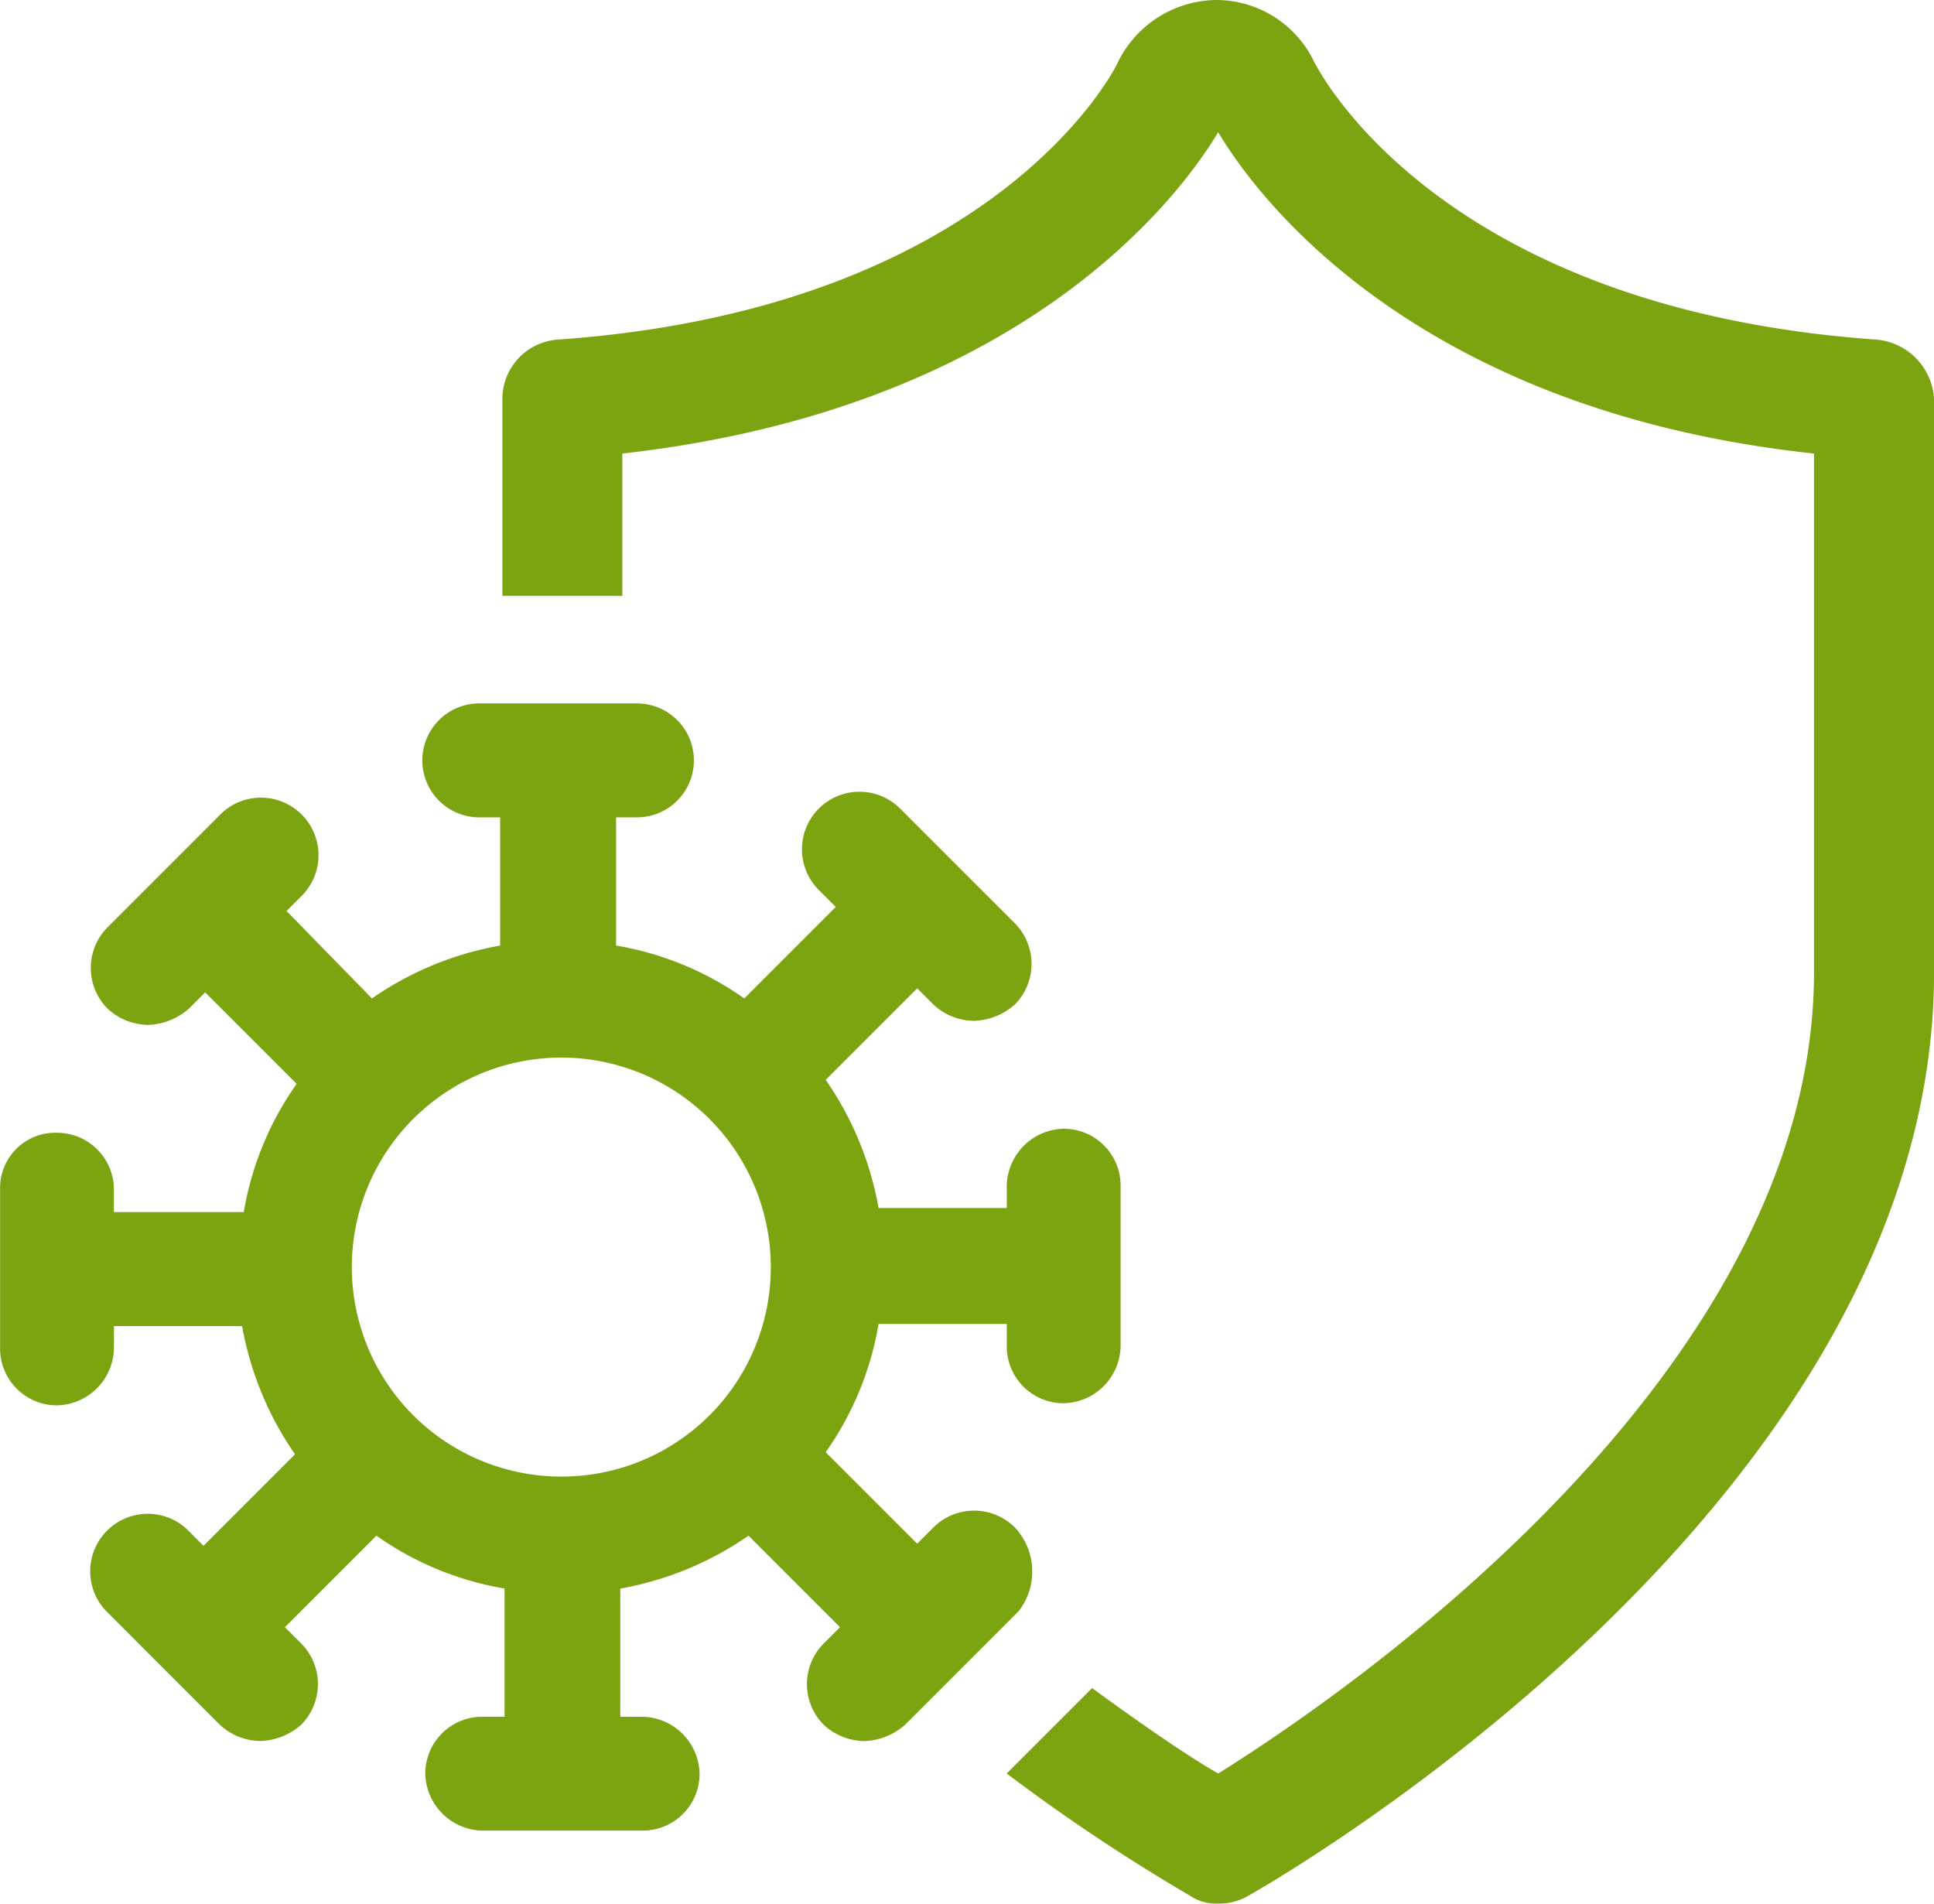 <svg id="noun-immunity-3964979" xmlns="http://www.w3.org/2000/svg" width="48.275" height="47.514" viewBox="0 0 48.275 47.514">
  <path id="Tracé_1250" data-name="Tracé 1250" d="M360.714,46.877c-10.863-.761-13.909-6.65-14.061-6.954a2.713,2.713,0,0,0-2.437-1.523,2.771,2.771,0,0,0-2.437,1.523c-.1.254-3.147,6.193-14.01,6.954a1.49,1.49,0,0,0-1.37,1.472v4.924h2.995V49.72c9.949-1.117,13.909-6.4,14.873-8.021.965,1.624,4.924,6.954,14.873,8.021V62.665c0,10.051-11.777,18.071-14.873,20-.711-.406-1.827-1.168-3.147-2.132l-2.132,2.132a47.261,47.261,0,0,0,4.569,3.046,1.165,1.165,0,0,0,.711.2,1.432,1.432,0,0,0,.761-.2c.711-.406,17.107-9.8,17.107-23.046V48.35a1.577,1.577,0,0,0-1.421-1.472Z" transform="translate(-313.86 -38.4)" fill="#7ca310"/>
  <path id="Tracé_1251" data-name="Tracé 1251" d="M55.329,474.153a1.44,1.44,0,0,0-2.031,0l-.406.406-2.284-2.284a7.78,7.78,0,0,0,1.32-3.2h3.2v.558a1.419,1.419,0,0,0,1.421,1.421,1.453,1.453,0,0,0,1.421-1.421v-4.01a1.419,1.419,0,0,0-1.421-1.421,1.453,1.453,0,0,0-1.421,1.421v.558h-3.2a8.078,8.078,0,0,0-1.32-3.2l2.284-2.284.406.406a1.509,1.509,0,0,0,1.015.406,1.612,1.612,0,0,0,1.015-.406,1.44,1.44,0,0,0,0-2.03l-2.843-2.843a1.436,1.436,0,1,0-2.031,2.03l.406.406-2.284,2.284a7.782,7.782,0,0,0-3.2-1.32v-3.2h.558a1.422,1.422,0,0,0,0-2.843h-4.01a1.422,1.422,0,0,0,0,2.843h.558v3.2a8.079,8.079,0,0,0-3.2,1.32l-2.132-2.183.406-.406a1.436,1.436,0,0,0-2.03-2.03l-2.843,2.843a1.44,1.44,0,0,0,0,2.03,1.51,1.51,0,0,0,1.015.406,1.612,1.612,0,0,0,1.015-.406l.406-.406,2.284,2.284a7.781,7.781,0,0,0-1.32,3.2H32.841v-.558a1.419,1.419,0,0,0-1.421-1.421A1.376,1.376,0,0,0,30,465.675v4.01a1.419,1.419,0,0,0,1.421,1.421,1.453,1.453,0,0,0,1.421-1.421v-.558h3.2a8.079,8.079,0,0,0,1.32,3.2l-2.284,2.284-.406-.406a1.436,1.436,0,0,0-2.03,2.03l2.843,2.843a1.51,1.51,0,0,0,1.015.406,1.612,1.612,0,0,0,1.015-.406,1.44,1.44,0,0,0,0-2.03l-.406-.406,2.284-2.284a7.78,7.78,0,0,0,3.2,1.32v3.2h-.558a1.419,1.419,0,0,0-1.421,1.421,1.453,1.453,0,0,0,1.421,1.421h4.01A1.419,1.419,0,0,0,47.46,480.3a1.453,1.453,0,0,0-1.421-1.421h-.558v-3.2a8.079,8.079,0,0,0,3.2-1.32l2.284,2.284-.406.406a1.44,1.44,0,0,0,0,2.03,1.51,1.51,0,0,0,1.015.406,1.613,1.613,0,0,0,1.015-.406l2.843-2.843a1.615,1.615,0,0,0-.1-2.081Zm-11.32-1.269a5.229,5.229,0,1,1,5.229-5.229A5.221,5.221,0,0,1,44.008,472.884Z" transform="translate(-29.998 -436.03)" fill="#7ca310"/>
</svg>
